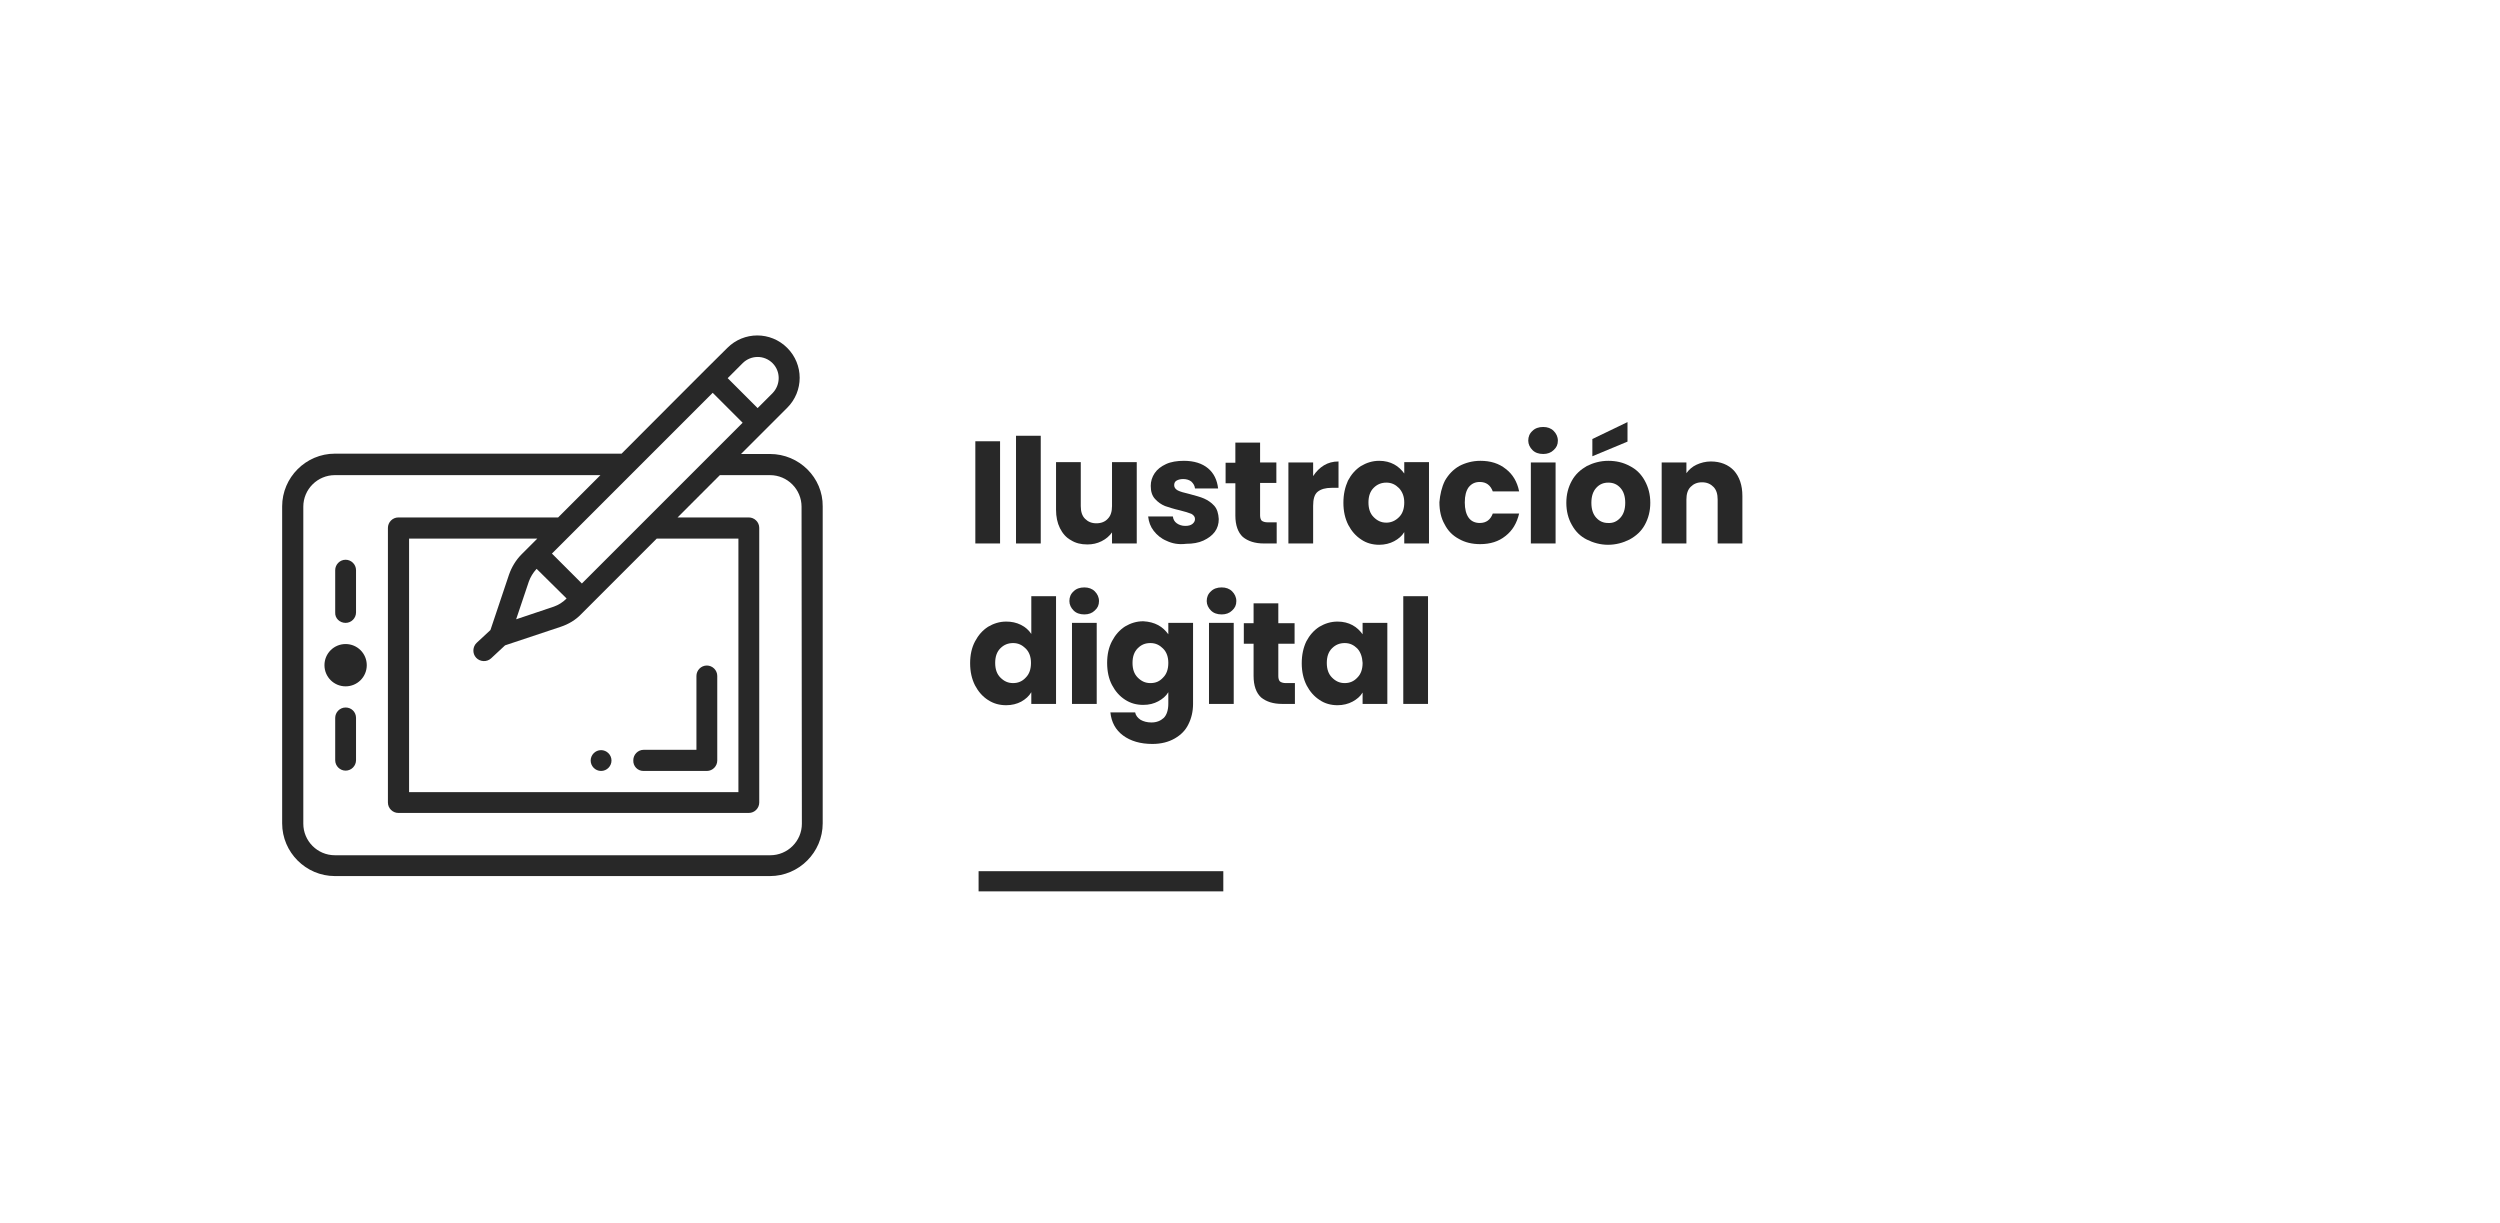 <?xml version="1.0" encoding="utf-8"?>
<!-- Generator: Adobe Illustrator 27.0.0, SVG Export Plug-In . SVG Version: 6.00 Build 0)  -->
<svg version="1.1" id="Capa_1" xmlns="http://www.w3.org/2000/svg" xmlns:xlink="http://www.w3.org/1999/xlink" x="0px" y="0px"
	 viewBox="0 0 768.2 375.8" style="enable-background:new 0 0 768.2 375.8;" xml:space="preserve">
<style type="text/css">
	.st0{fill:#282828;}
</style>
<g id="Capa_1_00000106850948118652429960000008557400728297084043_">
</g>
<g id="Capa_2_00000016045841042758502600000014974663282242504593_">
	<g>
		<g>
			<g>
				<path class="st0" d="M106.2,191.4c1.8,0,3.2-1.5,3.2-3.2v-13c0-1.8-1.5-3.2-3.2-3.2c-1.8,0-3.2,1.5-3.2,3.2v13
					C102.9,190,104.4,191.4,106.2,191.4z M236.6,139.5h-8.9c2-2,1-1,0.6-0.6c0.6-0.6,3.5-3.5,13.6-13.6c5.1-5.1,5.1-13.3,0-18.4
					s-13.3-5.1-18.4,0c-3.9,3.8-28.9,28.9-32.5,32.5h-88.1c-8.9,0-16.2,7.3-16.2,16.2V253c0,8.9,7.3,16.2,16.2,16.2h133.7
					c8.9,0,16.2-7.3,16.2-16.2v-97.4C252.9,146.8,245.6,139.5,236.6,139.5z M228.2,111.6c2.5-2.5,6.6-2.6,9.2,0
					c2.5,2.5,2.5,6.6,0,9.2l-4.6,4.6l-9.2-9.2L228.2,111.6z M219,120.7l9.2,9.2l-49.4,49.4l-9.2-9.2L219,120.7z M160.3,170.3
					c-1.8,1.8-3.1,4-3.9,6.3l-5.7,17l-4.2,3.9c-1.3,1.2-1.4,3.3-0.2,4.6s3.3,1.4,4.6,0.2l4.3-4l17.1-5.7c2.4-0.8,4.6-2.1,6.3-3.9
					l23.2-23.2h25.1v77.9H125.7v-77.9h39.4L160.3,170.3z M174.1,183.9L174,184c-1.1,1.1-2.4,1.9-3.8,2.4l-11.6,3.9l3.9-11.6
					c0.5-1.4,1.3-2.7,2.3-3.8l0.1-0.1L174.1,183.9z M246.4,253.1c0,5.4-4.4,9.7-9.7,9.7H102.9c-5.4,0-9.7-4.4-9.7-9.7v-97.4
					c0-5.4,4.4-9.7,9.7-9.7h81.6l-13,13h-49.1c-1.8,0-3.2,1.5-3.2,3.2v84.4c0,1.8,1.5,3.2,3.2,3.2h107.7c1.8,0,3.2-1.5,3.2-3.2
					v-84.4c0-1.8-1.5-3.2-3.2-3.2h-21.9l13-13h15.4c5.4,0,9.7,4.4,9.7,9.7L246.4,253.1L246.4,253.1z M197.7,236.9h19.5
					c1.8,0,3.2-1.5,3.2-3.2v-26c0-1.8-1.5-3.2-3.2-3.2c-1.8,0-3.2,1.5-3.2,3.2v22.7h-16.2c-1.8,0-3.2,1.5-3.2,3.2
					C194.5,235.4,195.9,236.9,197.7,236.9z M106.2,217.4c-1.8,0-3.2,1.5-3.2,3.2v13c0,1.8,1.5,3.2,3.2,3.2c1.8,0,3.2-1.5,3.2-3.2
					v-13C109.4,218.8,108,217.4,106.2,217.4z M106.2,197.9c-3.6,0-6.5,2.9-6.5,6.5s2.9,6.5,6.5,6.5s6.5-2.9,6.5-6.5
					C112.7,200.8,109.8,197.9,106.2,197.9z M184.7,236.9c1.8,0,3.2-1.5,3.2-3.2c0-1.8-1.5-3.2-3.2-3.2c-1.8,0-3.2,1.5-3.2,3.2
					S182.9,236.9,184.7,236.9z"/>
			</g>
			<rect x="300.7" y="267.7" class="st0" width="75.2" height="6.2"/>
			<path class="st0" d="M307.3,135.6V167h-7.6v-31.4H307.3z"/>
			<path class="st0" d="M319.8,133.9V167h-7.6v-33.1H319.8z"/>
			<path class="st0" d="M349.3,142.1V167h-7.6v-3.4c-0.8,1.1-1.8,2-3.2,2.7s-2.8,1-4.4,1c-1.9,0-3.6-0.4-5-1.3
				c-1.5-0.8-2.6-2.1-3.4-3.7c-0.8-1.6-1.2-3.5-1.2-5.7V142h7.6v13.5c0,1.7,0.4,3,1.3,3.9s2,1.4,3.5,1.4s2.7-0.5,3.5-1.4
				c0.9-0.9,1.3-2.2,1.3-3.9V142h7.6V142.1z"/>
			<path class="st0" d="M358.5,166.2c-1.7-0.7-3-1.8-4-3.1s-1.5-2.7-1.7-4.4h7.6c0.1,0.9,0.5,1.6,1.2,2.1s1.6,0.8,2.6,0.8
				s1.7-0.2,2.2-0.6c0.5-0.4,0.8-0.9,0.8-1.5c0-0.7-0.4-1.2-1.1-1.6c-0.7-0.3-2-0.7-3.6-1.1c-1.8-0.4-3.3-0.9-4.5-1.3
				c-1.2-0.5-2.2-1.2-3.1-2.2s-1.3-2.3-1.3-4c0-1.4,0.4-2.7,1.2-3.9c0.8-1.2,2-2.1,3.5-2.8s3.4-1,5.5-1c3.1,0,5.6,0.8,7.4,2.3
				s2.8,3.6,3.1,6.2h-7.1c-0.1-0.9-0.5-1.5-1.1-2.1c-0.6-0.5-1.5-0.8-2.5-0.8c-0.9,0-1.6,0.2-2.1,0.5s-0.7,0.8-0.7,1.4
				c0,0.7,0.4,1.2,1.1,1.6c0.8,0.4,1.9,0.7,3.6,1.1c1.8,0.5,3.4,0.9,4.5,1.4s2.2,1.2,3.1,2.2s1.3,2.4,1.4,4.1c0,1.5-0.4,2.8-1.2,3.9
				c-0.8,1.1-2,2-3.5,2.7s-3.3,1-5.3,1C362.1,167.4,360.2,167,358.5,166.2z"/>
			<path class="st0" d="M392.3,160.5v6.5h-3.9c-2.8,0-4.9-0.7-6.5-2c-1.5-1.4-2.3-3.6-2.3-6.6v-9.9h-3v-6.3h3V136h7.6v6.1h5v6.3h-5
				v10c0,0.7,0.2,1.3,0.5,1.6c0.4,0.3,1,0.5,1.8,0.5L392.3,160.5L392.3,160.5z"/>
			<path class="st0" d="M406.8,143c1.3-0.8,2.8-1.2,4.5-1.2v8.1h-2.1c-1.9,0-3.3,0.4-4.3,1.2s-1.4,2.3-1.4,4.3V167h-7.6v-24.9h7.6
				v4.2C404.4,144.9,405.5,143.8,406.8,143z"/>
			<path class="st0" d="M414.2,147.7c1-1.9,2.3-3.4,4-4.5c1.7-1,3.5-1.6,5.6-1.6c1.8,0,3.3,0.4,4.6,1.1c1.3,0.7,2.3,1.7,3.1,2.8V142
				h7.6v25h-7.6v-3.5c-0.7,1.2-1.8,2.1-3.1,2.8c-1.3,0.7-2.9,1.1-4.6,1.1c-2,0-3.9-0.5-5.5-1.6c-1.7-1.1-3-2.6-4-4.5
				c-1-2-1.5-4.2-1.5-6.8S413.3,149.7,414.2,147.7z M429.9,150c-1.1-1.1-2.3-1.7-3.9-1.7c-1.5,0-2.8,0.5-3.9,1.6s-1.6,2.6-1.6,4.5
				s0.5,3.4,1.6,4.5s2.3,1.7,3.9,1.7c1.5,0,2.8-0.6,3.9-1.7s1.6-2.6,1.6-4.5S430.9,151.1,429.9,150z"/>
			<path class="st0" d="M444,147.7c1.1-1.9,2.5-3.4,4.4-4.5c1.9-1,4.1-1.6,6.5-1.6c3.1,0,5.7,0.8,7.8,2.5c2.1,1.6,3.5,3.9,4.1,6.9
				h-8.1c-0.7-1.9-2-2.9-4-2.9c-1.4,0-2.5,0.5-3.4,1.6c-0.8,1.1-1.2,2.6-1.2,4.7c0,2,0.4,3.6,1.2,4.7c0.8,1.1,2,1.6,3.4,1.6
				c2,0,3.3-1,4-2.9h8.1c-0.7,2.9-2,5.2-4.2,6.9c-2.1,1.7-4.7,2.5-7.8,2.5c-2.4,0-4.6-0.5-6.5-1.6c-1.9-1-3.4-2.5-4.4-4.5
				c-1.1-1.9-1.6-4.2-1.6-6.8C442.5,152,443,149.7,444,147.7z"/>
			<path class="st0" d="M470.9,138.3c-0.8-0.8-1.3-1.8-1.3-2.9c0-1.2,0.4-2.2,1.3-3c0.8-0.8,1.9-1.2,3.3-1.2c1.3,0,2.4,0.4,3.2,1.2
				c0.8,0.8,1.3,1.8,1.3,3s-0.4,2.1-1.3,2.9c-0.8,0.8-1.9,1.2-3.2,1.2C472.8,139.5,471.7,139.1,470.9,138.3z M478,142.1V167h-7.6
				v-24.9H478z"/>
			<path class="st0" d="M487.6,165.8c-2-1-3.5-2.5-4.6-4.5c-1.1-1.9-1.7-4.2-1.7-6.8s0.6-4.8,1.7-6.8s2.7-3.4,4.6-4.5
				c2-1,4.2-1.6,6.6-1.6s4.6,0.5,6.6,1.6c2,1,3.5,2.5,4.6,4.5s1.7,4.2,1.7,6.8s-0.6,4.8-1.7,6.8s-2.7,3.4-4.7,4.5
				c-2,1-4.2,1.6-6.6,1.6C491.8,167.4,489.6,166.8,487.6,165.8z M497.9,159.1c1-1.1,1.5-2.6,1.5-4.6s-0.5-3.5-1.5-4.6
				s-2.2-1.6-3.7-1.6s-2.7,0.5-3.7,1.6s-1.5,2.6-1.5,4.6s0.5,3.5,1.5,4.6s2.2,1.6,3.6,1.6C495.7,160.8,496.9,160.2,497.9,159.1z
				 M500.1,135.7l-10.8,4.5v-5.3l10.8-5.2V135.7z"/>
			<path class="st0" d="M532.8,144.6c1.7,1.9,2.6,4.5,2.6,7.8V167h-7.6v-13.5c0-1.7-0.4-3-1.3-3.9c-0.9-0.9-2-1.4-3.5-1.4
				s-2.6,0.5-3.5,1.4s-1.3,2.2-1.3,3.9V167h-7.6v-24.9h7.6v3.3c0.8-1.1,1.8-2,3.1-2.6s2.8-1,4.4-1
				C528.7,141.8,531.1,142.8,532.8,144.6z"/>
			<path class="st0" d="M299.6,197.1c1-1.9,2.3-3.4,4-4.5c1.7-1,3.5-1.6,5.6-1.6c1.6,0,3.1,0.3,4.5,1s2.4,1.6,3.2,2.8v-11.6h7.6
				v33.1h-7.6v-3.6c-0.7,1.2-1.7,2.1-3.1,2.9c-1.3,0.7-2.9,1.1-4.6,1.1c-2.1,0-3.9-0.5-5.6-1.6s-3-2.6-4-4.5c-1-2-1.5-4.2-1.5-6.8
				S298.6,199,299.6,197.1z M315.2,199.3c-1.1-1.1-2.3-1.7-3.9-1.7c-1.5,0-2.8,0.5-3.9,1.6s-1.6,2.6-1.6,4.5s0.5,3.4,1.6,4.5
				s2.3,1.7,3.9,1.7c1.5,0,2.8-0.5,3.9-1.7c1.1-1.1,1.6-2.6,1.6-4.5C316.8,201.9,316.3,200.4,315.2,199.3z"/>
			<path class="st0" d="M329.9,187.6c-0.8-0.8-1.3-1.8-1.3-2.9c0-1.2,0.4-2.2,1.3-3c0.8-0.8,1.9-1.2,3.3-1.2c1.3,0,2.4,0.4,3.2,1.2
				c0.8,0.8,1.3,1.8,1.3,3s-0.4,2.1-1.3,2.9c-0.8,0.8-1.9,1.2-3.2,1.2C331.8,188.8,330.7,188.4,329.9,187.6z M337,191.4v24.9h-7.6
				v-24.9H337z"/>
			<path class="st0" d="M355.9,192.1c1.3,0.7,2.3,1.7,3.1,2.8v-3.5h7.6v24.9c0,2.3-0.5,4.4-1.4,6.2c-0.9,1.9-2.3,3.3-4.2,4.4
				c-1.9,1.1-4.2,1.7-6.9,1.7c-3.7,0-6.7-0.9-9-2.6c-2.3-1.7-3.6-4.1-3.9-7.1h7.6c0.2,1,0.8,1.7,1.7,2.3c0.9,0.5,2,0.8,3.3,0.8
				c1.6,0,2.8-0.5,3.8-1.4c0.9-0.9,1.4-2.4,1.4-4.4v-3.5c-0.7,1.2-1.8,2.1-3.1,2.8c-1.3,0.7-2.8,1.1-4.6,1.1c-2.1,0-3.9-0.5-5.6-1.6
				s-3-2.6-4-4.5s-1.5-4.2-1.5-6.8s0.5-4.8,1.5-6.7s2.3-3.4,4-4.5c1.7-1,3.5-1.6,5.6-1.6C353.1,191,354.6,191.4,355.9,192.1z
				 M357.4,199.3c-1.1-1.1-2.3-1.7-3.9-1.7s-2.8,0.5-3.9,1.6s-1.6,2.6-1.6,4.5s0.5,3.4,1.6,4.5s2.3,1.7,3.9,1.7s2.8-0.5,3.9-1.7
				c1.1-1.1,1.6-2.6,1.6-4.5C359,201.9,358.5,200.4,357.4,199.3z"/>
			<path class="st0" d="M372.1,187.6c-0.8-0.8-1.3-1.8-1.3-2.9c0-1.2,0.4-2.2,1.3-3c0.8-0.8,1.9-1.2,3.3-1.2c1.3,0,2.4,0.4,3.2,1.2
				c0.8,0.8,1.3,1.8,1.3,3s-0.4,2.1-1.3,2.9c-0.8,0.8-1.9,1.2-3.2,1.2C374,188.8,372.9,188.4,372.1,187.6z M379.1,191.4v24.9h-7.6
				v-24.9H379.1z"/>
			<path class="st0" d="M397.9,209.8v6.5H394c-2.8,0-4.9-0.7-6.5-2c-1.5-1.4-2.3-3.6-2.3-6.6v-9.9h-3v-6.3h3v-6.1h7.6v6.1h5v6.3h-5
				v10c0,0.7,0.2,1.3,0.5,1.6c0.4,0.3,1,0.5,1.8,0.5h2.8V209.8z"/>
			<path class="st0" d="M401.4,197.1c1-1.9,2.3-3.4,4-4.5c1.7-1,3.5-1.6,5.6-1.6c1.8,0,3.3,0.4,4.6,1.1c1.3,0.7,2.3,1.7,3.1,2.8
				v-3.5h7.6v24.9h-7.6v-3.5c-0.7,1.2-1.8,2.1-3.1,2.8c-1.3,0.7-2.9,1.1-4.6,1.1c-2,0-3.9-0.5-5.5-1.6c-1.7-1.1-3-2.6-4-4.5
				c-1-2-1.5-4.2-1.5-6.8S400.5,199,401.4,197.1z M417.1,199.3c-1.1-1.1-2.3-1.7-3.9-1.7c-1.5,0-2.8,0.5-3.9,1.6s-1.6,2.6-1.6,4.5
				s0.5,3.4,1.6,4.5s2.3,1.7,3.9,1.7c1.5,0,2.8-0.5,3.9-1.7c1.1-1.1,1.6-2.6,1.6-4.5C418.6,201.9,418.1,200.4,417.1,199.3z"/>
			<path class="st0" d="M438.8,183.2v33.1h-7.6v-33.1L438.8,183.2L438.8,183.2z"/>
		</g>
	</g>
</g>
</svg>
